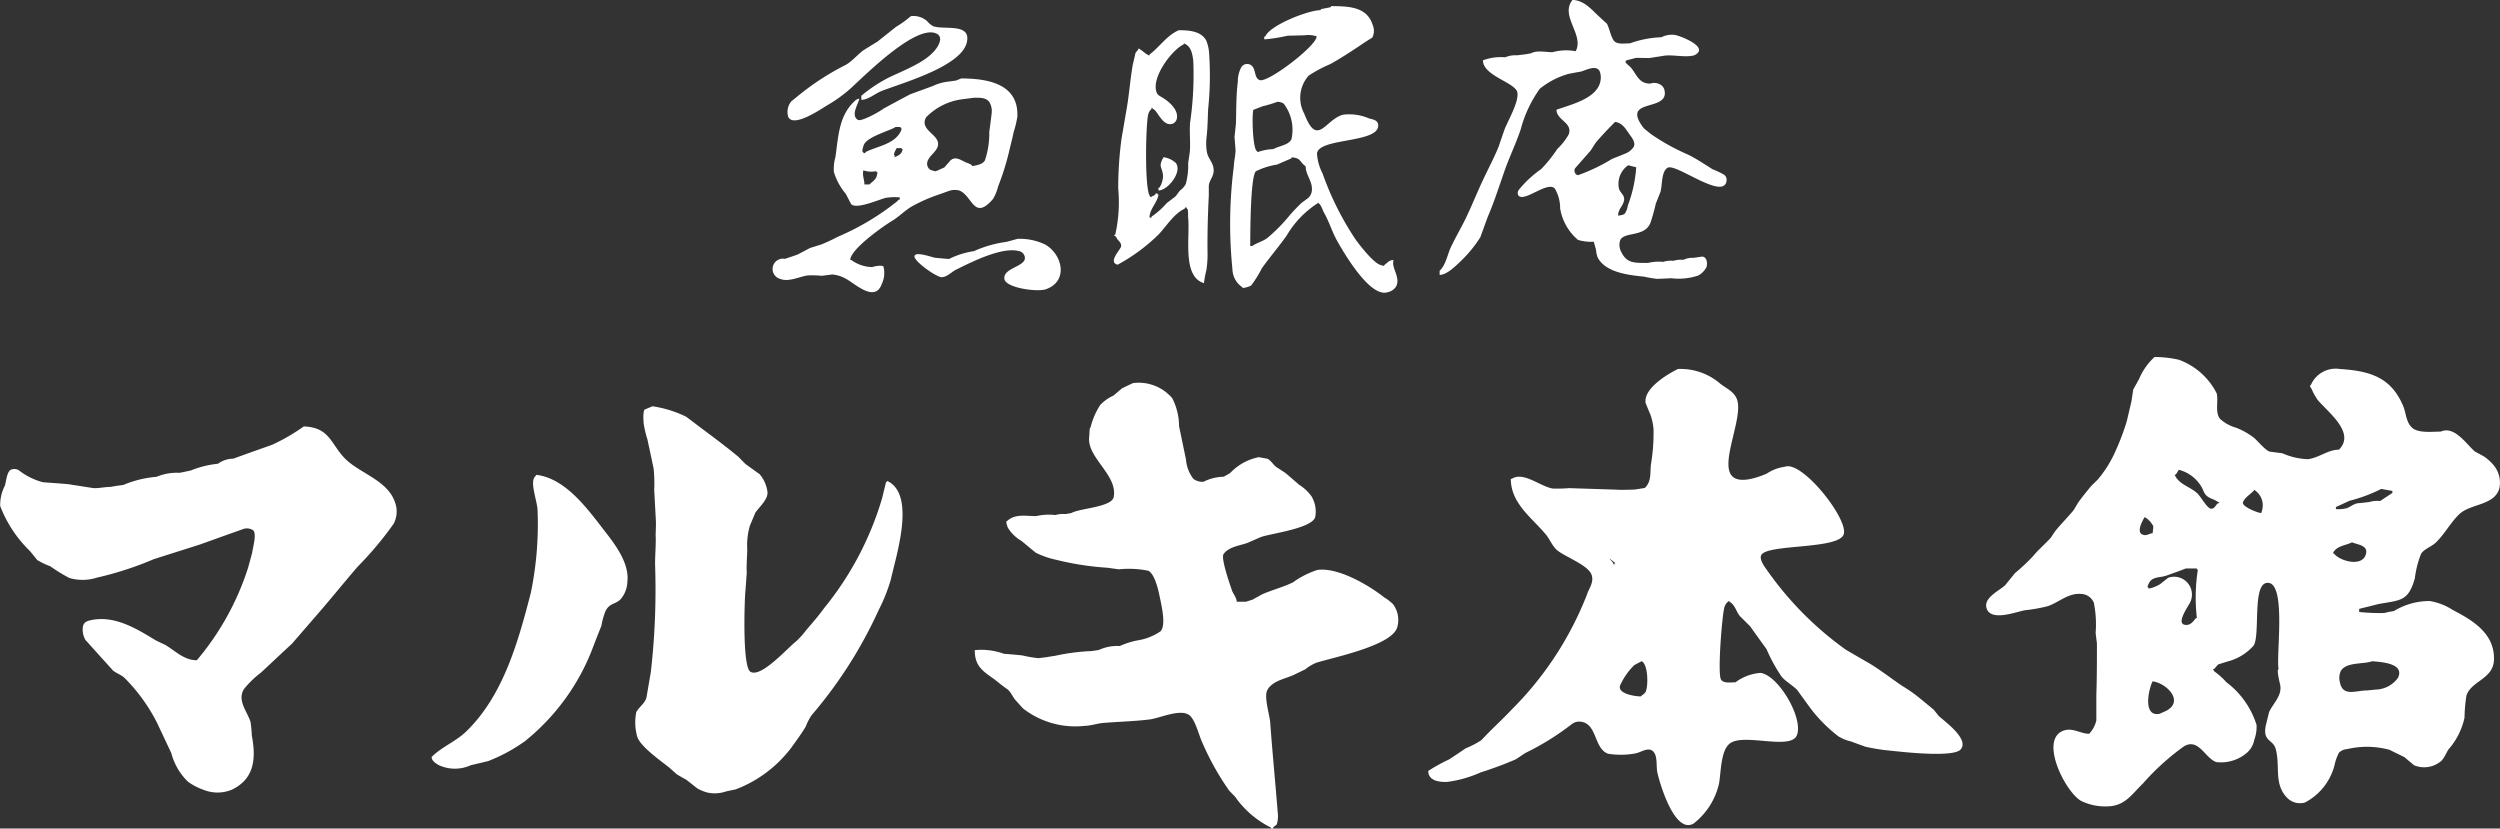 <svg xmlns="http://www.w3.org/2000/svg" width="159.622" height="52.903" viewBox="0 0 159.622 52.903">
  <rect x="0" y="0" width="159.622" height="52.903" fill="#333333" stroke="none"/>
  <g id="logo_type" transform="translate(-2309.206 -394.846)">
    <path id="パス_228" data-name="パス 228" d="M2468.524,424.681a2.814,2.814,0,0,0-.736-.7c-.184-.1-.371-.205-.555-.3-.535-.444-1.3-1.675-2.19-1.277-.557,0-1.43.11-1.823-.245s-.379-.9-.563-1.364c-.76-1.821-2.057-2.264-4.049-2.388a1.727,1.727,0,0,0-1.862,1.034c-.131,0,.029.187.061.257a3.741,3.741,0,0,0,.393.7c.668.786,2.421,2.085,1.344,3.16-.714,0-1.3.537-1.992.607a4.421,4.421,0,0,1-1.619-.377c-.254-.033-.509-.066-.763-.1-.255,0-.818-.7-1.046-.885a4.529,4.529,0,0,0-1.144-.647,2.517,2.517,0,0,1-1.032-.571c-.325-.41-.091-1.13-.207-1.62a4.378,4.378,0,0,0-2.435-2.154,7.346,7.346,0,0,0-1.534-.172,4,4,0,0,0-.985,1.4c-.124.227-.25.45-.375.677-.038.252-.078.5-.115.753-.1.424-.2.852-.3,1.277a15.461,15.461,0,0,1-.7,1.861,7.494,7.494,0,0,1-1.151,1.858c-.14.136-.279.275-.42.409-.279.348-.618.747-.869,1.12-.08.139-.163.274-.242.41-.393.482-.815.891-1.2,1.371-.082.128-.174.256-.254.388-.375.42-.789.757-1.136,1.181a12.338,12.338,0,0,1-1.164,1.093c-.209.26-.422.521-.629.775-.359.345-1.408.8-1.182,1.478.274.852,1.854.228,2.433.121a10.066,10.066,0,0,0,1.464-.26c.751-.249,1.389-.94,2.319-.76a.9.9,0,0,1,.632.548,7.119,7.119,0,0,1,.112,1.924c.025.215.051.428.082.643,0,1.109,0,2.235-.038,3.343v1.6a1.844,1.844,0,0,1-.458.849c-.552,0-1.083-.431-1.675-.187-1.524.615.2,3.994,1.2,4.491a3.544,3.544,0,0,0,1.884.312c.953-.114,1.371-.816,2.024-1.442a15.588,15.588,0,0,1,2.626-2.377c.946-.545,1.344.776,2.065,1.01a2.534,2.534,0,0,0,1.962-.607,1.458,1.458,0,0,0,.456-.816,2.312,2.312,0,0,0,.145-.955,5.454,5.454,0,0,0-1.927-2.724,4.473,4.473,0,0,0-.785-.7v-.062c-.087,0-.064.018-.064-.062.125,0,.231-.26.354-.319.189-.058.37-.117.56-.175a3.315,3.315,0,0,0,1.678-1.021c.43-.7-.092-3.88.834-4,1.3-.179.582,4.667.759,5.516-.149,0,.079.881.107,1.03.111.673-.472,1.164-.713,1.7-.073.291-.143.585-.217.881-.194,1.027.473.848.642,1.487.3,1.12-.144,2.21.729,3.11a1.148,1.148,0,0,0,1.128.3,3.737,3.737,0,0,0,1.885-2.347,3.263,3.263,0,0,1,.293-.838.831.831,0,0,1,.52-.227,5.516,5.516,0,0,1,2.709.045c.316.161.633.31.954.472.2.171.407.339.613.514a1.671,1.671,0,0,0,1.653-.211c.249-.168.387-.56.543-.8a4.5,4.5,0,0,0,1.024-2.026,10.3,10.3,0,0,1,.12-1.4c.287-.943,1.7-1.056,1.759-2.263.08-1.712-1.375-2.564-2.63-3.215a3.829,3.829,0,0,0-1.476-.571,4.363,4.363,0,0,0-2.278.638c-.12.021-.236.039-.356.062l-.257.064a12.233,12.233,0,0,1-1.607-.064v-.2c.405-.1.815-.2,1.221-.306,1.411-.257,1.907-.154,2.332-1.636a6.247,6.247,0,0,1,.4-1.576c.2-.311.667-.453.942-.717.582-.563.941-1.287,1.514-1.825.715-.669,2.278-.537,2.548-1.671A1.76,1.76,0,0,0,2468.524,424.681Zm-22.387,4.33c-.625-.072-.142-.9,0-1.148a1.3,1.3,0,0,1,.515.516c.086,0,0,.388,0,.515C2446.468,428.894,2446.321,429.033,2446.137,429.011Zm1.358,11.229c-.135.066-.272.123-.409.182-1.077.209-.7-1.573-.439-2.073C2447.535,438.462,2448.7,439.618,2447.5,440.24Zm1.978-5.943c-.128,0-.277.437-.645.449-.822.033.151-1.248.237-1.488a1.136,1.136,0,0,0-1.423-1.522c-.165.132-.34.263-.505.4a2.267,2.267,0,0,1-.744.294v-.063c-.124,0-.04-.161-.006-.227.2-.5.706-.391,1.136-.541.4-.143.84-.292,1.242-.457h.708v.065h.065A11.55,11.55,0,0,0,2449.473,434.3Zm1.417-7.33c-.215,0-.231.428-.558.348-.218-.056-.617-.765-.823-.963-.441-.423-1.19-.574-1.449-1.188.1,0,.2-.242.259-.322a2.336,2.336,0,0,1,1.431,1.061c.134.2.15.4.333.581.214.209.519.234.744.418C2450.911,426.9,2450.89,426.879,2450.89,426.967Zm2.706.575v.062c-.218,0-1.274-.414-1.178-.688.116-.329.505-.512.725-.789A1.174,1.174,0,0,1,2453.6,427.542Zm7.072,9.523c.543.051,2.087.117,1.65,1.053a1.791,1.791,0,0,1-1.4.756c-.192.02-.377.037-.571.056-.728,0-1.556.42-1.739-.515a1.049,1.049,0,0,1,.06-.732C2459.02,437.1,2460.091,437.273,2460.668,437.065Zm-.4-6.843c-.221.856-1.676.454-2.046-.04h-.066c.02-.034.036-.066.05-.1.259-.4.8-.414,1.175-.611C2459.72,429.63,2460.418,429.648,2460.27,430.222Zm1.688-3.9s-.727.472-.775.513a1.763,1.763,0,0,0-.706.066l-.58.065c-.36,0-.544.2-.833.323a2.1,2.1,0,0,1-.711.061v-.132c.286-.127.577-.263.858-.395a9.888,9.888,0,0,0,2.037-.76c.237.043.469.087.71.128Z" fill="#fff"/>
    <path id="パス_229" data-name="パス 229" d="M2432.984,440.554c-.1-.135-.206-.26-.308-.391-.282-.231-.569-.473-.85-.7a8.922,8.922,0,0,0-1.173-.826c-.693-.471-1.335-.976-2.042-1.408-.52-.3-1.043-.6-1.563-.908a21.184,21.184,0,0,1-5.017-5.065c-.149-.211-.505-.672-.375-.958.321-.724,4.826-.361,5.254-1.3.413-.9-2.64-4.791-3.745-4.349a2.749,2.749,0,0,0-1.167.443c-.521.219-1.574.607-2.1.238-1.029-.717.7-3.871.192-5.036-.212-.484-.691-.662-1.073-.97a3.871,3.871,0,0,0-2.676-.918c-.655.319-2.218,1.247-2.064,2.173.1.249.2.494.307.742a3.729,3.729,0,0,1,.2.947,12.3,12.3,0,0,1-.171,2.254c-.052.577.032,1.082-.388,1.481-.216.032-.432.069-.646.1-.278.011-.558.016-.833.02-1.116-.038-2.23-.074-3.349-.11a10.04,10.04,0,0,1-1.027.028c-.787-.1-1.878-1.112-2.635-.625h-.065c0,1.569,1.329,2.469,2.234,3.552.26.314.438.793.759,1.037.537.418,1.951.933,2.164,1.54.168.495-.17.856-.3,1.277a21.306,21.306,0,0,1-4.859,7.387c-.481.513-.991.981-1.481,1.479-.134.138-.271.281-.406.423a5.789,5.789,0,0,1-.989.513c-.352.241-.707.476-1.061.709a10.771,10.771,0,0,0-1.333.736c0,.629.7.723,1.217.7a7.63,7.63,0,0,0,2.14-.61,23.128,23.128,0,0,0,2.225-.827c.2-.128.4-.263.6-.4a16.68,16.68,0,0,0,2.981-1.851.785.785,0,0,1,.67-.139c.954.208.762,1.7,1.643,2.027a5.047,5.047,0,0,0,1.766-.022c.335-.056.84-.458,1.148-.093.267.315.15.926.242,1.331.17.762,1.123,3.951,2.319,3.238a4.514,4.514,0,0,0,1.61-2.524c.139-.739.1-2.143.705-2.589.886-.67,3.886.46,4.272-.524.43-1.1-1.194-3.832-2.321-3.975a2.994,2.994,0,0,0-1.6.6c-.312,0-.74.08-.917-.164-.245-.338.056-3.969.186-4.519a.715.715,0,0,1,.34-.525c0,.084-.01.051.051.091.329.212.39.619.631.9.216.212.424.421.641.637q.523.735,1.049,1.459a10.54,10.54,0,0,0,.96,1.755c.248.3.7.553,1,.856.214.3.435.6.652.9a9.431,9.431,0,0,0,1.981,2.062,2.666,2.666,0,0,0,.8.323c.308.117.614.227.921.336a12.241,12.241,0,0,0,1.668.26c.754.084,3.964.439,4.414-.084C2434.953,442.042,2433.415,440.942,2432.984,440.554Zm-20.692-9.732v.065h-.063c0-.127-.2-.27-.259-.388.108.092.215.173.322.264C2412.355,430.763,2412.335,430.778,2412.292,430.822Zm1.984,8.2c-.069.128-.207.19-.31.289-.352,0-1.5-.165-1.319-.7a4.271,4.271,0,0,1,.909-1.3c.16-.088.318-.169.473-.249C2414.428,437.266,2414.464,438.611,2414.276,439.025Z" fill="#fff"/>
    <path id="パス_230" data-name="パス 230" d="M2397.578,432.984c-.935-.75-2.951-1.942-4.263-1.746a5.569,5.569,0,0,0-1.555.791c-.631.31-1.326.479-1.967.764-.2.114-.4.22-.6.333-.151.047-.295.1-.442.142h-.582c0-.255-.221-.493-.3-.717-.119-.346-.726-2.069-.54-2.326.329-.474,1.034-.534,1.534-.719.291-.125.582-.257.871-.378.665-.226,3.282-.552,3.449-1.283a1.9,1.9,0,0,0-.232-1.3,2.755,2.755,0,0,0-.791-.742c-.285-.246-.575-.5-.861-.743-.192-.131-.393-.26-.59-.388-.214-.153-.35-.428-.582-.537-.18-.029-.361-.063-.541-.1a3.406,3.406,0,0,0-1.836,1.016c-.141.077-.275.158-.416.235a2.961,2.961,0,0,0-1.287.321.978.978,0,0,1-.647-.19,2.308,2.308,0,0,1-.468-1.218c-.147-.713-.293-1.423-.444-2.136a3.944,3.944,0,0,0-.435-1.792,2.818,2.818,0,0,0-2.511-.965c-.23.109-.465.22-.7.337-.181.153-.363.31-.541.46a2.731,2.731,0,0,0-.838.589,4.536,4.536,0,0,0-.625,1.444c-.078,0-.07.458-.085.571-.187,1.35,1.823,2.443,1.563,3.866-.121.662-2.169.72-2.7,1.028-.128.028-.254.047-.387.069a1.688,1.688,0,0,0-.642.062,3.531,3.531,0,0,0-1.219.066c-.7,0-1.349-.16-1.869.322-.1,0,.025.336.06.424a2.465,2.465,0,0,0,.87.84c.3.25.6.5.9.747a5.43,5.43,0,0,0,1.314.457,18.27,18.27,0,0,0,3.289.509c.236.036.471.066.709.1a6.21,6.21,0,0,1,1.882.091c.4.2.626,1.16.714,1.584.1.509.454,1.88.066,2.283a3.56,3.56,0,0,1-1.452.577,4.956,4.956,0,0,0-1.146.362,2.841,2.841,0,0,0-1.35.256l-.449.066a13.268,13.268,0,0,0-2.322.3c-.187.029-.386.059-.572.092l-.516.062a8.453,8.453,0,0,1-1.031-.179c-.385-.037-.769-.073-1.155-.1a4.24,4.24,0,0,0-1.867-.234c0,.948.432,1.288,1.131,1.774.313.22.595.486.908.691.247.161.358.469.532.692.171.19.344.383.516.57a5.427,5.427,0,0,0,3.921,1.108c.432-.011.805-.157,1.225-.19,1.025-.081,1.968-.1,2.957-.223.629-.087,1.875-.666,2.468-.3.4.245.651,1.3.844,1.715a16.993,16.993,0,0,0,1.75,3.141l.371.382a6.068,6.068,0,0,0,2.288,1.967c0,.1.038.058.131.058,0-.128.2-.171.249-.281a1.829,1.829,0,0,0,.053-.743c-.154-1.942-.34-3.818-.478-5.727-.032-.468-.4-1.616-.2-2.059a1.1,1.1,0,0,0,.095-.161c.412-.5,1.076-.585,1.615-.838.24-.113.483-.233.724-.35a2.762,2.762,0,0,1,.716-.425c1.1-.343,4.881-1.1,5.166-2.286a1.679,1.679,0,0,0-.268-1.44A2.75,2.75,0,0,0,2397.578,432.984Z" fill="#fff"/>
    <path id="パス_231" data-name="パス 231" d="M2365.845,425.548c0,.084.022.062-.062.062-.086.348-.169.691-.252,1.035a20.087,20.087,0,0,1-3.708,7.033c-.36.5-.753.944-1.157,1.419a5.077,5.077,0,0,1-.65.717c-.526.406-2.232,2.344-2.9,1.92-.5-.318-.381-4.213-.33-4.981.037-.45.067-.9.1-1.35-.033-.505.03-.994.03-1.492a4.466,4.466,0,0,1,.173-1.511c.111-.266.227-.526.334-.8.238-.374.83-.849.785-1.342a2.157,2.157,0,0,0-.5-1.135c-.3-.211-.6-.432-.9-.647-.148-.146-.3-.3-.439-.45-.834-.687-1.726-1.353-2.586-1.993-.248-.194-.5-.38-.757-.574a7.285,7.285,0,0,0-2.161-.673c-.148.062-.3.125-.451.19-.175,0-.125.721-.112.9a7.045,7.045,0,0,0,.241,1.029c.137.628.269,1.254.4,1.884a9.624,9.624,0,0,1,.034,1.341c.038.684.075,1.372.11,2.052,0,.282-.01.56-.02.837.034.648-.052,1.332-.031,1.99a46.174,46.174,0,0,1-.276,6.752c-.093.537-.183,1.064-.274,1.6-.1.41-.465.6-.655.955a3.359,3.359,0,0,0,.059,1.558c.189.629,1.506,1.551,2.044,1.978.169.151.334.3.5.443.193.114.39.228.588.333.234.183.468.37.707.556a2.616,2.616,0,0,0,.681.274,2.237,2.237,0,0,0,1.153-.08c.2-.045.412-.088.615-.131a8,8,0,0,0,3.549-2.66c.31-.435.646-.884.918-1.338a3.849,3.849,0,0,1,.369-.724,28.323,28.323,0,0,0,4.293-6.726,11,11,0,0,0,.779-1.953C2366.4,430.373,2367.725,426.416,2365.845,425.548Z" fill="#fff"/>
    <path id="パス_232" data-name="パス 232" d="M2331.437,424.311c-1.108-.947-1.054-2.179-2.837-2.237a12.481,12.481,0,0,1-2.022,1.173c-.827.289-1.654.589-2.485.886a1.647,1.647,0,0,0-.966.322,6.3,6.3,0,0,0-1.74.431c-.235.051-.471.1-.706.15a3.347,3.347,0,0,0-1.476.253,6.961,6.961,0,0,0-2.123.519c-.15.022-.3.04-.449.062l-.387.066c-.378,0-.747.1-1.094.072l-1.61-.251c-.534-.045-1.066-.082-1.595-.121a4.263,4.263,0,0,1-1.457-.7.544.544,0,0,0-.617-.084c-.24.179-.269.728-.355,1a2.716,2.716,0,0,0-.3,1.3,7.94,7.94,0,0,0,1.9,2.878q.235.286.464.571a4.731,4.731,0,0,0,.833.4,10.445,10.445,0,0,0,1.213.746,3.005,3.005,0,0,0,1.776-.022,21.4,21.4,0,0,0,3.625-1.178l2.922-.928c.934-.333,1.865-.67,2.8-1a.7.7,0,0,1,.623.091c.238.231-.033,1.123-.062,1.408-.085.325-.176.658-.268.984a17.289,17.289,0,0,1-3.27,5.9c-.829,0-1.386-.61-2.027-.987-.2-.088-.39-.183-.588-.278-1.153-.7-2.576-1.6-4.069-1.309-.281.051-.521.117-.587.41a1.317,1.317,0,0,0,.155.863q.878.977,1.759,1.953c.242.2.55.277.779.515a11.249,11.249,0,0,1,2.019,2.791c.307.65.618,1.309.929,1.971a3.894,3.894,0,0,0,1.072,1.832,3.833,3.833,0,0,0,.988.512,2.375,2.375,0,0,0,1.8-.007c1.42-.677,1.569-1.935,1.281-3.459a7.814,7.814,0,0,0-.084-.871c-.213-.677-.871-1.372-.414-2.1a5.938,5.938,0,0,1,1.068-1.034c.665-.622,1.33-1.248,2-1.865.448-.523.9-1.036,1.339-1.55.977-1.109,1.882-2.239,2.834-3.347a22,22,0,0,0,2.312-2.754,1.688,1.688,0,0,0,.084-1.379C2333.973,425.592,2332.4,425.131,2331.437,424.311Z" fill="#fff"/>
    <path id="パス_233" data-name="パス 233" d="M2343.458,425.164c-.007.011-.023.026-.032.037-.027.036-.055.066-.082.1a.769.769,0,0,0-.043.07c-.215.457.23,1.543.23,2.11a21.745,21.745,0,0,1-.429,5.2c-.8,3.106-1.757,6.568-4.114,8.854-.694.674-1.562.98-2.222,1.642,0,.241.23.377.4.494a2.44,2.44,0,0,0,2.109.029c.37-.084.739-.172,1.1-.259a10.68,10.68,0,0,0,2.346-1.27,14.036,14.036,0,0,0,4.359-6.03c.169-.447.345-.892.524-1.335a4.5,4.5,0,0,1,.263-.94c.242-.5.588-.424.936-.728a1.8,1.8,0,0,0,.461-1.166c.131-1.152-.772-2.352-1.408-3.164C2346.765,427.4,2345.356,425.4,2343.458,425.164Z" fill="#fff"/>
    <path id="パス_234" data-name="パス 234" d="M2418.559,405.656c-.527-.329-1.013-.658-1.56-.932a13.723,13.723,0,0,1-2.371-1.31c-.15-.121-.309-.245-.462-.373-1.533-1.982,1.588-1.017,1.322-2.4a.552.552,0,0,0-.227-.366.783.783,0,0,0-.689-.091c-.713,0-.85-.542-1.209-.991-.131-.165-.3-.235-.4-.424.084,0,.064.022.064-.063.214-.055.429-.113.643-.165.28,0,.554.008.833.012.346-.052.691-.107,1.031-.161.564-.044,1.189.109,1.73.014a.577.577,0,0,0,.375-.226c.345-.465-1.209-1.073-1.533-1.109a1.488,1.488,0,0,0-.826.154,6.478,6.478,0,0,0-2,.388c-.314,0-.718.076-.959-.1s-.357-.884-.517-1.155c-.151-.139-.307-.278-.459-.421-.541-.49-.955-1.046-1.733-1.1-.832,1.023.763,2.23.2,3.28a3.318,3.318,0,0,0-1.485.062c-.411,0-1.005-.135-1.35.065-.128.026-.252.048-.384.071-.17.017-.342.04-.518.062a1.7,1.7,0,0,0-.766.127,3.247,3.247,0,0,0-1.418.194c0,1.006,2.095,1.412,2.2,2.063.092.611-.595,1.771-.813,2.326-.131.377-.259.75-.39,1.13-.273.68-.638,1.364-.951,2.026-.412.863-.751,1.737-1.172,2.6-.29.588-.623,1.158-.909,1.758-.237.49-.328,1.156-.732,1.536v.26c.459,0,1.012-.556,1.331-.859a8.134,8.134,0,0,0,1.272-1.551c.157-.435.314-.867.472-1.3.4-.925.707-1.89,1.043-2.853.316-.917.748-1.8,1.056-2.717a7.974,7.974,0,0,1,1.219-2.6,5.1,5.1,0,0,1,1.851-.958c.259-.048.518-.1.769-.139.3-.084.99-.453,1.2-.037a1.09,1.09,0,0,1,.062.6c-.174,1.152-1.909,1.543-2.812,1.869,0,.677,1.064.823.777,1.58a3.917,3.917,0,0,1-.724.921,8.79,8.79,0,0,1-1.03,1.287,7.021,7.021,0,0,0-1.425,1.321.33.33,0,0,0-.046.34c.327.541,1.9-.95,2.347-.406a2.471,2.471,0,0,1,.333,1.255,3.341,3.341,0,0,0,1.138,2.012,2.9,2.9,0,0,0,1.008.117c.052.178.1.35.147.526a1.684,1.684,0,0,0,.1.472c.488.958,1.938,1.13,2.959,1.232a7.542,7.542,0,0,0,.842.142c.3-.014.6-.024.9-.04a3.9,3.9,0,0,0,1.726-.175,1.292,1.292,0,0,0,.518-.523c.1-.275.017-.768-.375-.669-.148.022-.3.043-.452.066a1.264,1.264,0,0,0-.64.127,1.663,1.663,0,0,0-.643.063,1.516,1.516,0,0,0-.642.066,3.024,3.024,0,0,0-.968.066c-.863,0-1.362.047-1.724-.717a.942.942,0,0,1-.061-.724c.245-.572,1.542-.184,1.926-1.1a12,12,0,0,0,.35-1.247c.1-.245.2-.493.293-.739.134-.428.044-1.3.459-1.547.524-.321,3.663,2.177,3.768.787a.4.4,0,0,0-.155-.34A5.185,5.185,0,0,0,2418.559,405.656Zm-8.6.377c-.037-.015-.073-.025-.1-.04a.314.314,0,0,1-.089-.4c.332-.373.658-.749.991-1.126.109-.167.221-.344.331-.512.4-.472.81-.9,1.239-1.328.434.07.637.389.87.729.149.223.444.536.329.845a1.137,1.137,0,0,1-.518.438c-.3.121-.588.238-.883.355A11.416,11.416,0,0,1,2409.955,406.033Zm3.178,1.953a1.162,1.162,0,0,1-.182.486c-.1.114-.281.114-.436.142,0-.43.366-.658.387-1.034.012-.293-.241-.421-.324-.662a1.446,1.446,0,0,1,.583-1.522c.172.048.341.088.512.132A8.423,8.423,0,0,1,2413.133,407.986Z" fill="#fff"/>
    <path id="パス_235" data-name="パス 235" d="M2388.522,413.182c0,.125.47-.051.559-.1a6.8,6.8,0,0,0,.689-1.1c.5-.7,1.076-1.373,1.578-2.079a6.17,6.17,0,0,1,2.059-2.124v.07c.118,0,.268.46.331.57.317.544.5,1.17.8,1.727.419.76,2.115,3.7,3.242,3.363a.847.847,0,0,0,.548-.343c.337-.582-.278-1.188-.156-1.653v-.063c-.283,0-.383.183-.581.322,0,.1-.159.011-.245-.011-.434-.11-1.342-1.276-1.617-1.667a18.922,18.922,0,0,1-2.08-4.177,3.124,3.124,0,0,1-.354-1.269c.1-1.021,3.972-.64,3.908-1.814-.019-.314-.325-.362-.569-.421a3.216,3.216,0,0,0-1.671-.244c-1.152.3-1.637,2.134-2.485-.074a2.12,2.12,0,0,1,.287-2.422,8.755,8.755,0,0,1,1.393-.741c.712-.4,1.4-.852,2.082-1.313.193-.128.39-.252.586-.374a.938.938,0,0,0,.032-.782c-.353-1.178-1.5-1.225-2.678-1.225v.063c-.212.047-.428.087-.646.131v.061c-.8,0-3.252.97-3.535,1.676-.111,0-.066.1-.066.191a10.354,10.354,0,0,0,1.481-.234c.362-.005.726-.019,1.091-.027a1.631,1.631,0,0,1,.769.07c0,.6-3.091,2.955-3.626,2.794-.34-.1-.271-.621-.454-.845a.436.436,0,0,0-.742.04,1.885,1.885,0,0,0-.211.9c-.115.889-.094,1.778-.123,2.7-.029.278-.06.56-.09.838.026.282.045.555.067.837-.006.355-.1.691-.11,1.031a28.738,28.738,0,0,0-.09,6.558A1.431,1.431,0,0,0,2388.522,413.182Zm.707-11.322c.2-.073.392-.154.587-.227a8.129,8.129,0,0,0,.956-.289.758.758,0,0,1,.4.121,2.744,2.744,0,0,1,.489,2.278c-.185.373-.827.428-1.146.622a3.412,3.412,0,0,0-1.03.2V404.5C2389.2,404.5,2389.125,402.288,2389.229,401.86Zm.171,3.917a4.726,4.726,0,0,1,1.352-.425c.307-.138.617-.267.92-.4v-.063c.631.056.482.279.9.578,0,.582.479.97.388,1.609a.73.73,0,0,1-.23.414c-.134.1-.272.2-.408.3a10.447,10.447,0,0,0-.757.786,10.6,10.6,0,0,1-1.465,1.485c-.3.208-.642.288-.94.49h-.127C2389.033,409.8,2389.039,406.061,2389.4,405.777Z" fill="#fff"/>
    <path id="パス_236" data-name="パス 236" d="M2362.033,401.563a8.925,8.925,0,0,0,1.463-1.053c.959-.87,4.229-4.169,5.52-3.511.355.183.2.575.047.831-.583.962-2.209,1.517-3.172,2a9.4,9.4,0,0,0-1.69,1.13v.26c.444,0,.9-.414,1.3-.567,1.318-.512,5-1.54,5.422-3.051.36-1.327-1.454-.829-2.129-1.082a1.319,1.319,0,0,1-.4-.333,1.334,1.334,0,0,0-1.033-.31,6.216,6.216,0,0,1-.942.68c-.392.315-.786.625-1.178.94-.292.179-.585.358-.878.541-.406.289-.722.7-1.151.947a16.708,16.708,0,0,0-3.016,1.954c-.151.124-.3.249-.458.369a1.06,1.06,0,0,0-.2,1.009C2359.889,403.026,2361.69,401.761,2362.033,401.563Z" fill="#fff"/>
    <path id="パス_237" data-name="パス 237" d="M2386.387,407.324c0-.212,0-.421,0-.629.039-.34.289-.56.309-.915.022-.529-.321-.742-.421-1.178a3.215,3.215,0,0,1-.029-1.017c.07-.6.068-1.162.1-1.787a20.6,20.6,0,0,0,.061-3.545,2.524,2.524,0,0,0-.181-.811c-.323-.607-1.078-.666-1.759-.666-.763.332-1.2,1.05-1.864,1.548v.062c-.153,0-.53-.378-.707-.45,0,.117-.147.193-.191.3q-.084.372-.172.739c-.159.9-.219,1.774-.369,2.691-.116.667-.228,1.335-.345,2a23.773,23.773,0,0,0-.216,3.21,9.509,9.509,0,0,1-.191,2.963c-.083,0-.059-.023-.059.061.1,0,.15.158.214.243.118.137.252.236.216.449-.032.19-.857,1-.217,1.155a11.633,11.633,0,0,0,2.634-1.949c.5-.537.971-1.32,1.655-1.631,0-.106.038-.066.127-.066v.066c.111,0,.072.461.085.575.135,1.232-.4,3.759,1.012,4.183a5.906,5.906,0,0,1,.156-.844,6.95,6.95,0,0,0,.073-.956C2386.287,409.877,2386.324,408.56,2386.387,407.324Zm-1.209-2.82c-.031.253-.074.508-.109.761a4.553,4.553,0,0,1-.151,1.327,1.245,1.245,0,0,1-.38.428c-.09.121-.183.242-.272.362-.184.143-.366.283-.553.42a5.15,5.15,0,0,1-.982.875v.063h-.129c0-.553.489-.933.578-1.475h-.065V407.2h-.128c0,.11-.168.155-.256.191,0,.08-.046.04-.081.007-.378-.318-.289-4.561-.14-5.208a.7.7,0,0,1,.221-.391c0-.092-.024-.07.065-.07v.07c.289,0,.6,1.142,1.263.954a.446.446,0,0,0,.286-.329c.116-.552-.46-1.057-.864-1.313-.132-.087-.344-.171-.408-.326-.421-.917.935-2.746,1.714-3.108v-.062c.467.168.545.633.607,1.1a21.07,21.07,0,0,1-.206,3.986C2385.149,403.3,2385.219,403.9,2385.178,404.5Z" fill="#fff"/>
    <path id="パス_238" data-name="パス 238" d="M2359.031,412.656c.545.22,1.265-.171,1.767-.227a7.367,7.367,0,0,1,.892.026c.216-.03.431-.055.649-.084a2.071,2.071,0,0,1,.876.274c.549.278,1.848,1.555,2.285.344a1.625,1.625,0,0,0,.122-1.09c0-.165-.615-.051-.715,0a2.351,2.351,0,0,1-1.35-.454h-.061c0-.683,2.1-2.153,2.672-2.5.447-.266.824-.672,1.281-.932a10.3,10.3,0,0,1,1.764-.768c.219-.076.435-.158.65-.23a1.14,1.14,0,0,1,.608,0c.829.341.918,1.949,2.134.541a2.758,2.758,0,0,0,.327-.8,16.533,16.533,0,0,0,.694-2.194c.1-.439.21-.831.3-1.277a6.572,6.572,0,0,0,.236-.987c.1-2.088-1.873-2.443-3.586-2.443-.109.047-.217.088-.322.132l-.453.065a3.072,3.072,0,0,0-1.043.289c-.48.176-.959.352-1.443.528-.557.295-1.118.595-1.674.9a6.515,6.515,0,0,1-1.241.665c-.148.04-.341.154-.482.021-.365-.332.089-.965.158-1.308-.162,0-.293.145-.4.252-.909.911-.944,2.182-1.127,3.47a2.7,2.7,0,0,0-.1.962,3.922,3.922,0,0,0,.758,1.39c.114.215.225.432.341.652.325.376,1.841-.316,2.211-.392a3.317,3.317,0,0,1,.9-.029v.127c-.09,0-.131.084-.193.14a16.313,16.313,0,0,1-3.793,2.256,10.248,10.248,0,0,1-1.041.486c-.232.07-.467.144-.7.216l-.791.417c-.268.1-.546.187-.819.281A.657.657,0,0,0,2359.031,412.656Zm9.253-10.211a.57.57,0,0,0,.04-.094,3.9,3.9,0,0,1,2.319-1.167c.257-.033.507-.066.765-.1.368.007.76-.025.977.293a1.17,1.17,0,0,1,.142.669c-.049.406-.1.812-.156,1.221a5.415,5.415,0,0,1-.277,1.814c-.17.283-.529.307-.813.377,0-.106-.252-.182-.341-.219-.356-.136-.743-.486-1.085-.11-.113.132-.236.271-.349.406-.18.081-.359.161-.543.241h-.063c-.093-.025-.184-.051-.276-.08a.453.453,0,0,1-.218-.326.53.53,0,0,1,.094-.373c.15-.271.467-.478.57-.771C2369.334,403.48,2367.986,403.234,2368.284,402.445Zm-3.075,3.529c-.052.341-.26.424-.491.648h-.32c0-.312-.146-.567-.066-.9a1.566,1.566,0,0,0,.771.061h.065v.066C2365.281,405.846,2365.225,405.9,2365.209,405.974Zm-.75-1.411v.062h-.127v-.062c-.141,0-.007-.362.022-.447.154-.483,1.461-.87,1.912-1.093.041-.026.084-.048.124-.069h.321v.066c.131,0-.01.244-.055.325C2366.192,404.087,2365.166,404.193,2364.459,404.563Zm1.867.321v-.132c-.124,0,.086-.365.13-.448h.321v.061c.077,0,.065-.01.049.062C2366.748,404.716,2366.574,404.768,2366.326,404.884Z" fill="#fff"/>
    <path id="パス_239" data-name="パス 239" d="M2383.5,404.884c-.389.644-.055.622-.035,1.218a1.5,1.5,0,0,1-.221.713c-.109,0-.066.1-.066.191.589,0,1.54-1.185,1.1-1.759A1.479,1.479,0,0,0,2383.5,404.884Z" fill="#fff"/>
    <path id="パス_240" data-name="パス 240" d="M2371.389,410.882a5.236,5.236,0,0,0-1.59.5c-.3-.022-.6-.05-.9-.079-.191-.033-1.193-.406-1.3-.125-.118.307,1.427,1.39,1.74,1.367.363-.025.615-.336.926-.489.9-.443,2.871-1.455,3.966-1.185a.467.467,0,0,1,.368.263c.347.739-1.374.753-1.263,1.525.089.578,2.1.841,2.638.659,1.459-.5,1.088-2.21-.031-2.857a3.747,3.747,0,0,0-1.772-.365c-.235.069-.474.132-.709.194A7.369,7.369,0,0,0,2371.389,410.882Z" fill="#fff"/>
  </g>
</svg>
